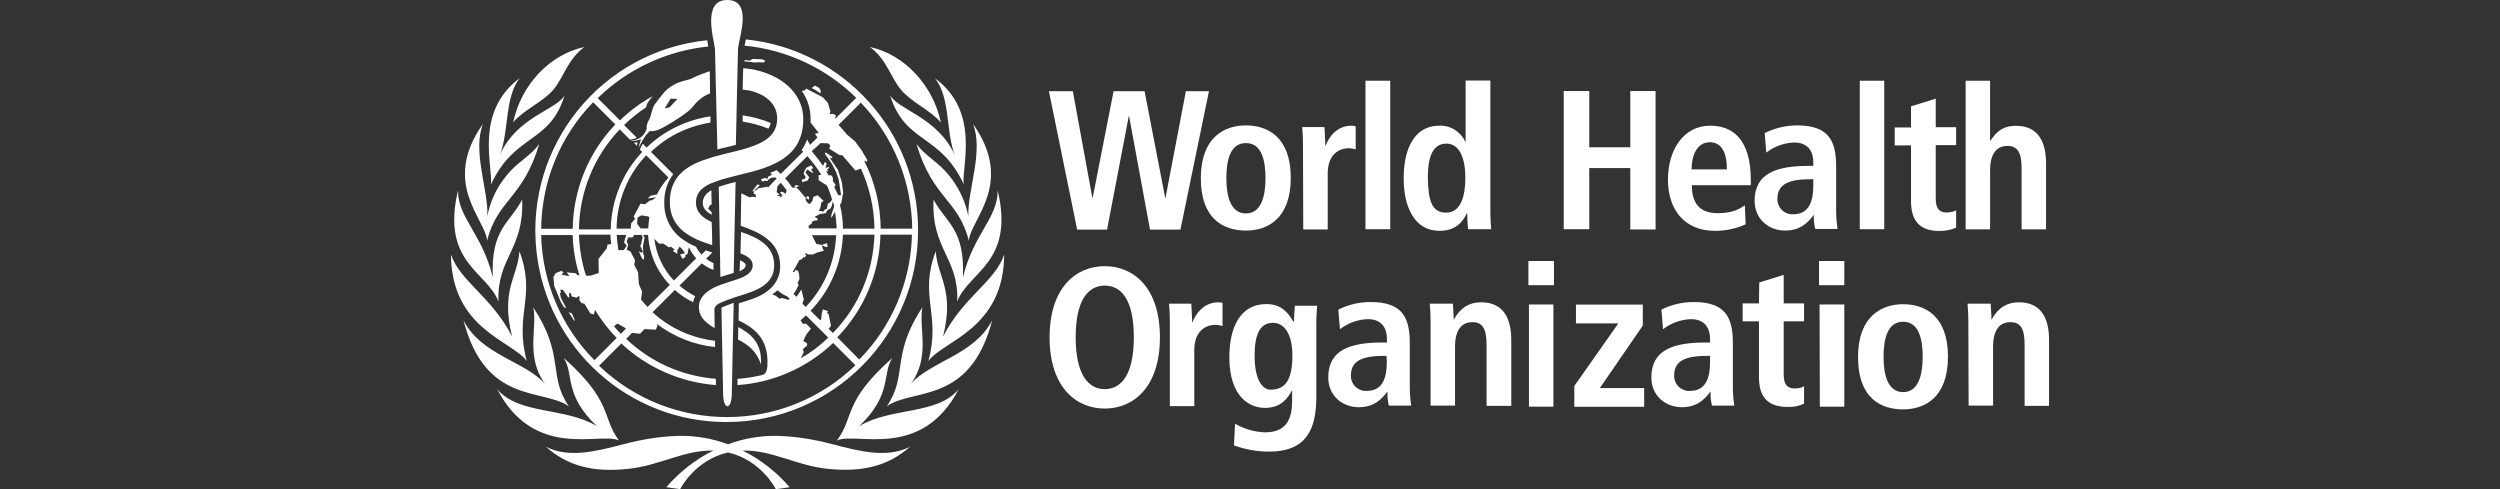<?xml version="1.0" encoding="UTF-8"?>
<svg id="Layer_1" xmlns="http://www.w3.org/2000/svg" viewBox="0 0 184 36">
  <rect x="0" y="0" width="184" height="36" fill="#333333" stroke="none"/>
  <defs>
    <style>
      .cls-1 {
        fill: #fff;
      }
    </style>
  </defs>
  <path class="cls-1" d="M53.52,0c-1.8,0-1.04,2.68-.9,3.56,0,.04.14,6.06.18,7.44.28-.08.54-.14.82-.2l.54-.14c.02-1.34.16-7.08.16-7.12.12-.92,1.06-3.54-.8-3.54M53.02,20.39c.2-.06.4-.14.58-.18.14-.04.26-.08.4-.12,0-.38.12-5.74.14-6.7-.42.1-.84.22-1.24.36.02.72.12,6.06.12,6.64M53.72,22.39c-.06.02-.24.1-.36.14s-.26.1-.26.14c0,0,.12,6.16.12,6.28,0,1.26.64,1.28.64,0,0-.08.14-6.66.14-6.66,0,0-.18.06-.28.1M52.24,5.24c-.48.16-.96.34-1.42.58-.5.16-1.22.2-1.96,1-.24.28-.46.58-.68.88-.22.32-.24.84-.4,1.1-.24.4-.18.64-.18.64-.04.18-.14.36-.26.5-.24.28-.6.42-.96.36.34.16.8-.06.8-.06-.08.22-.14.44-.18.66.38-.86.72-1.16.84-1.26.16.04.5.02,1.12-.34.7-.4,1.76-1.06,2.06-1.48.32-.42.74-.76,1.24-.94,0-.6-.02-1.16-.02-1.64M49.28,7.9l-.36.08.44-.72.5.02-.58.62M51.44,22.59c0,.8.58,1.22,1.16,1.56,0-.14-.02-1.36-.02-1.38.02-.24.24-.4.44-.48.3-.14.62-.26.94-.36.18-.06.32-.12.48-.16,1.18-.36,2.54-.8,2.54-2.24s-1.16-2.02-2.44-2.46c-.02.46-.02,1.12-.04,1.58.54.2.9.46.9.88,0,.52-.54.8-.94.96-.16.06-.4.14-.48.16-.32.1-.64.2-.96.32-.16.06-.32.12-.48.2-.52.28-1.1.7-1.1,1.42M59.12,8.74c0-1.46-1.06-3.06-3.64-3.62-.26-.04-.52-.08-.78-.1,0,.22-.02.72-.02.72,0,.16-.02.74-.02.86.16.02.34.04.5.06,1.5.36,2.04,1.22,2.04,2.06,0,1.38-1.18,1.9-2.62,2.3l-.48.12c-.44.1-.9.22-1.34.34-.16.04-.32.08-.48.14-1.6.48-2.98,1.26-2.98,3.24s1.58,2.7,3.12,3.18c0-.56-.02-1.14-.04-1.7-.7-.32-1.16-.74-1.16-1.44s.44-1.1,1.1-1.4c.14-.06.3-.12.48-.18.38-.14.82-.24,1.26-.36l.48-.12c2.16-.52,4.6-1.2,4.58-4.1M54.32,24.99c.72.36,1.4.88,1.68,1.84.12-1.6-.78-2.28-1.66-2.76l-.02.92M66.31,6.6c.78.94,2.14,1.48,2.94,2.42-.58-2.76-2.7-5.02-5.22-5.56,1.24.92,1.5,2.2,2.28,3.14M36.13,13.59c1.74-3.78,4.32-2.98,5.42-6.56-.64,1.08-3.46,1.54-4.76,4.36.68-1.68.34-4.24,1.46-5.64-3.38,2.52-1.94,6.56-2.12,7.84M39.25,22.63c.32,1.46-.6,3.6.86,5.62-1.5-1.68-4.7-2.12-6-4.68,1.62,6.26,5.86,4.98,7.76,6.34-1.56-2.26-.28-3.76-2.62-7.28M38.77,26.57c-.94-3.5.72-4.72-.54-8.08-.12,1.9-1.4,2.82-.54,6.28-1.5-2.94-3.82-4.04-4.5-6.04.04,5.5,4.46,6.32,5.58,7.84M45.55,32.42c-1.3-1.8-.42-2.82-4.06-6.08.78,1.2-.02,2.7,2.44,5.02-2.4-1.42-5.74-.82-7.34-2.72,2.76,5.28,7.6,3.12,8.96,3.78M63.24,31.36c2.46-2.34,1.66-3.84,2.44-5.02-3.66,3.26-2.76,4.28-4.08,6.08,1.38-.66,6.22,1.5,8.96-3.78-1.58,1.92-4.92,1.3-7.32,2.72M67.05,28.24c1.46-2.02.54-4.14.84-5.62-2.34,3.52-1.06,5.02-2.62,7.28,1.92-1.36,6.14-.08,7.76-6.34-1.3,2.56-4.48,3-5.98,4.68M61.22,32.68c-1.3-.34-2.64-.56-4-.6-1.24-.02-2.48.18-3.64.62-1.16-.44-2.4-.64-3.64-.62-1.36.04-2.7.26-4,.6-2.2.58-4.1,1.04-5.76.2,1.58,1.4,3.44,1.92,6.12,1.62,2.22-.24,4.02-1.36,6.12-1.34h.08c-1.32.66-2.5,1.58-3.46,2.7l1.02.14s1.06-2.14,3.52-2.7c2.46.56,3.52,2.7,3.52,2.7l1.02-.14c-.96-1.12-2.14-2.04-3.46-2.7h.08c2.1-.02,3.9,1.1,6.12,1.34,2.68.28,4.52-.22,6.12-1.62-1.66.84-3.56.38-5.76-.2M38.43,14.69c-.9,1.74-2.32,2.14-2.16,5.72-.76-3.18-2.58-4.38-2.56-6.4-1.26,5.32,2.1,5.94,2.98,8.18-.14-3.2,1.9-3.84,1.74-7.5M39.69,10.59c-.32.44-.54.64-1.38,1.32-1.26,1-2.14,2.42-2.44,4,.08-1.96-1.12-4.76-.32-6.8-3.1,4.38.18,7,.3,8.6.78-3.06,2.64-3.08,3.84-7.12M71.27,15.91c-.32-1.58-1.18-3-2.44-4-.84-.7-1.06-.88-1.38-1.32,1.2,4.04,3.06,4.06,3.86,7.12.12-1.58,3.4-4.2.3-8.6.8,2.04-.4,4.84-.34,6.8M73.91,18.73c-.68,2.02-3,3.1-4.5,6.04.86-3.46-.42-4.38-.54-6.28-1.26,3.36.4,4.58-.54,8.08,1.12-1.52,5.54-2.34,5.58-7.84M68.71,14.69c-.18,3.66,1.88,4.3,1.74,7.5.86-2.22,4.24-2.86,2.98-8.18.02,2.04-1.8,3.22-2.56,6.42.16-3.62-1.24-4-2.16-5.74M40.73,6.6c.78-.94,1.04-2.22,2.28-3.14-2.54.54-4.66,2.78-5.24,5.54.8-.94,2.18-1.48,2.96-2.4M65.51,7c1.1,3.6,3.68,2.8,5.42,6.56-.18-1.26,1.26-5.32-2.12-7.8,1.14,1.38.8,3.96,1.46,5.64-1.32-2.82-4.14-3.28-4.76-4.4M56.72,9.05c-.66-.28-1.36-.46-2.06-.56v.46c.66.1,1.3.28,1.9.52.08-.14.14-.28.16-.42M56.2,4.6l.14-.12-.26-.12-.7-.02-.18.12-.4-.04v.1c.26.02.52.04.72.08l.34-.02.34.02ZM54.88,19.51c0-.12-.16-.24-.38-.34h-.04c0,.1-.02.56-.02.8.26-.14.44-.26.44-.46M46.87,10.73c.02-.08.04-.18.06-.26-.1.02-.18.04-.28.02l.22.24ZM43.65,7.52l1.64,1.64c-1.98,2.06-3.1,4.82-3.14,7.68h-2.32c.04-3.5,1.4-6.82,3.82-9.31M42.65,20.27l-.14-.02-.14-.14-.66-.06.2.28-.6-.12.16-.14-.14-.14-.44.18-.16.28.06.66.5,1.2.24.38.14.04-.38-.72-.08-.36.08-.08-.06-.2.22.04.36.52.08.04v-.38l.14.08.04.2.36.1.16-.12.06.04v.28l.16.2.2.04.44.72.26.08.08-.34c.46.74.98,1.44,1.6,2.06l-1.64,1.64c-2.44-2.46-3.84-5.76-3.92-9.21h2.32c.02,1,.2,2.02.5,2.98M44.93,17.27c0,.22.02.44.06.68l-.28.06-.06.28-.6.76.02,1.04-.6.2h-.34c-.32-.98-.48-1.98-.52-3.02h2.32ZM45.45,23.81l.52.3.1.08-.38.38c-.18-.18-.34-.36-.5-.56l.26-.2ZM47.56,11.43l1.64,1.64c-.34.38-.64.8-.86,1.26h-.12l-.24.06h-.08l-.24.22.32-.04.28-.06-.06.08-.24.16h-.12l-.36.28-.34-.04-.5.94.1.18-.28.32-.04.4h-1.04c.02-2.02.8-3.94,2.18-5.4M49.24,18.21l.12-.06.3.22-.14.1.34.22-.02-.24.18-.3.2.2.2.28-.36.1.16.32.24-.14-.04-.1.18-.12.1-.5c.14.3.32.58.54.82l-1.64,1.64c-.8-.84-1.3-1.92-1.44-3.08l.34.36h.32l.42.28ZM46.89,16.47l.04-.46.28-.16.5.08.08.08c-.04.26-.06.54-.08.8h-.56l-.26-.34ZM46.13,18.07l-.22.34h-.38l-.02-.02c-.06-.36-.1-.74-.12-1.1h.7l-.16.56.2.22ZM47.66,22.59c-.16-.18-.34-.36-.48-.54l.08-.58-.24-.56-.06-.88-.28-.54.06-.34-.34-.64-.28-.14.12-.34-.12-.26.12-.3h.32l.12-.18h.54l.08.16-.12.54-.06.1.2.44-.14.08-.1-.12-.04.04.1.26.16.3h.08l.04-.28-.08-.1v-.18l-.02-.38.12-.68-.12-.18h.38c.08,1.38.64,2.68,1.6,3.68l-1.64,1.62ZM61.62,24.83c1.98-2.04,3.12-4.74,3.18-7.56h2.32c-.08,3.44-1.46,6.74-3.88,9.19l-1.62-1.64ZM60.98,24.19l.18-.2-.18-.9-.12-.04.08-.16-.38-.12-.08.32-.04.4-.08.08-.7-.7c1.46-1.52,2.3-3.5,2.38-5.6h2.32c-.08,2.72-1.16,5.3-3.06,7.24l-.32-.32ZM58.94,26.37l.22-.46-.08-.2.32-.28v-.16l-.28-.18.22-.46.34-.44-.34-.36h-.26l-.16-.26c.14-.12.28-.24.4-.36l1.64,1.64c-.6.58-1.28,1.1-2.02,1.52M58.62,21.85l-.22-.22.16-.22.22-.44-.08-.12.14-.32-.02-.3-.08-.3-.2-.06-.08.16-.12-.04c.18-.26.34-.56.48-.84l.2-.08.12-.16.06.06.14-.16-.12-.14.1-.02.18.08h.36l.22-.12.56-.16-.1-.18-.04-.22.3.14.12-.06-.06-.24-.38.14-.4-.08-.32-.64h1.78c-.08,1.98-.88,3.86-2.24,5.28l-.24-.24.1-.32-.18-.72-.36.54ZM57.78,13.13l1.64-1.64c.38.42.72.88,1.02,1.36l-.2.06.02.36.6.38c.16.34.28.68.38,1.04l-.1.16-.22.16-.06.34-.16.08-.12.16-.12-.06h-.22l.12-.18.1-.46.16-.1-.44-.42-.32.12-.08.32-.2.22-.22-.18-.08-.2.12-.08.06.12.1-.04-.04-.2h-.14v.08l-.1.02-.5-.6-.18-.14.06-.06.16-.06-.16-.06s-.18.04-.2.04l.1.14h-.26c-.16-.26-.32-.48-.52-.68M58.04,22.07l-.5-.14-.16.06-.28-.22-.26-.1c.14-.1.26-.2.38-.3l.42.3.32.16.16.16-.08.08ZM57.16,14.37l.2-.04v-.04l-.2-.14.06-.44.24-.26c.16.18.3.36.44.56l-.08.26-.22-.16-.18.04.08.16h.08l-.1.24-.06-.1-.26-.08ZM59.94,15.97l.42-.22.42-.06.1-.2.24-.14.1-.2.08-.34c.04.12.06.24.1.36l-.22.66v.22l.28-.46c.06.4.1.82.12,1.22h-2.04l-.04-.18.24-.18.04-.12.1-.08.28-.04.02-.12-.24-.12ZM60.4,10.53l.56.02.14.16-.06.24.78.48.16-.02.98,1.14.4-.14c.64,1.38.98,2.9,1,4.42h-2.32c0-.6-.08-1.18-.22-1.76l.1-.14.14-.74-.1-.78-.28-.9-.64-.94.16.08.08-.08-.52-.36-.04.12.52.74.3.6.2.6.06.4.1.68-.2.02s-.22-.42-.3-.6l.1-.16-.2-.28v-.26l-.14-.18-.18.02c-.06-.12-.12-.24-.2-.34l.12.06.04-.04-.06-.14.16-.08-.06-.08-.22.08.08-.36-.14-.08-.12.28c-.26-.38-.54-.74-.84-1.08l.66-.6ZM63.36,7.56c2.4,2.5,3.74,5.82,3.78,9.27h-2.32c-.02-1.72-.42-3.42-1.2-4.96l.02-.04.16.08.04-.12-.42-.72-.5-.68-.58-.48c-.2-.24-.4-.48-.62-.72l1.64-1.64ZM53.48,31.06c7.8,0,14.11-6.34,14.09-14.13,0-7.24-5.48-13.29-12.67-14.03l-.02.08c-.02.14-.06.26-.08.38,3.1.3,6,1.66,8.22,3.84l-1.56,1.56.06-.28-.2-.1-.26.02.06-.18-.18-.64-.38-.42-1.22-.64-.1.12-.22.06c.42.6.64,1.32.64,2.04v.28l.6.76-.28.06.18.28-.54.54-.22-.4c-.1.28-.24.56-.4.8l.12.1-1.66,1.64c-.1-.1-.2-.18-.3-.28-.16.08-.32.14-.48.2l.14.1-.08.08-.2.1-.08.2-.12-.12-.34.12.1.16.24-.06.16.02.02-.08.12-.06.04-.06.22-.06h.16l.1.08-.64.66-.04-.06-.68.12-.16.16-.14.02.42-.4-.16-.08-.4.52.12-.02v.2l.14.06.02.2-.24-.04-.24.04-.6-.3s-.04,1.6-.04,2.4c1.4.48,2.9,1.16,2.9,2.96.02.76-.38,1.48-1.02,1.9l-.04.02-.04.04c-.56.38-1.3.58-1.94.78l-.02,1.26c1.02.5,2.24,1.24,2.12,3.32-.02.52-.22.66-.38.7-.6.14-1.22.24-1.82.28v.46c2.64-.18,5.12-1.28,7.04-3.1l1.64,1.64c-5.26,5.08-13.59,5.08-18.87.04l1.64-1.64c1.9,1.78,4.36,2.86,6.96,3.06v-.46c-2.48-.2-4.8-1.22-6.6-2.94l.42-.44.6.06.32-.34.84.04.12-.3-.04-.12c1.24.94,2.72,1.54,4.28,1.7v-.46c-1.72-.2-3.32-.92-4.6-2.1l1.64-1.64c.4.36.84.66,1.34.9.04-.16.08-.3.16-.44-.42-.22-.82-.48-1.16-.78l1.64-1.64c.26.2.56.38.86.48v-.5c-.2-.08-.38-.2-.54-.32l.46-.46c-.16-.04-.32-.1-.48-.16l-.32.32c-.16-.18-.3-.38-.4-.58-.28-.12-.56-.26-.82-.44-.96-.58-1.54-1.64-1.52-2.78-.02-.76.2-1.52.66-2.12l-1.64-1.64c1.2-1.16,2.74-1.9,4.38-2.16v-.46c-1.76.26-3.42,1.06-4.7,2.3l-.28-.28c-.06.1-.14.24-.22.42l.18.18c-1.46,1.54-2.28,3.58-2.32,5.7h-2.34c.04-2.74,1.1-5.36,3-7.36l.74.74h.1c.14-.02.3-.06.42-.12l-.94-.94c.5-.48,1.04-.92,1.62-1.3.04-.12.06-.24.12-.34.1-.16.22-.32.36-.48-.88.48-1.68,1.08-2.4,1.78l-1.64-1.64c2.2-2.14,5.06-3.48,8.14-3.8,0-.06-.02-.1-.02-.1-.02-.12-.04-.22-.06-.36-7.78.8-13.39,7.74-12.57,15.49.76,7.18,6.8,12.63,14.01,12.61M60.42,6.68l-.14-.22-.3-.16-.24.18.3.16.34.24.04-.2ZM59.02,13.23l.02.18.4-.12.12-.24-.28-.36.14-.22.38.26.06-.06-.08-.06-.08-.16.16-.08-.16-.2-.36.18-.12.22-.08.2.16.26-.06.12-.22.08ZM42.27,23.63l.02-.1-.2-.46-.24-.1.42.66ZM51.72,14.91c0,.4.24.66.66.9v-.18l-.26-.28.14-.26.12-.04c-.02-.46-.02-.96-.02-1.04h-.02c-.4.24-.6.52-.62.9"/>
  <g>
    <path class="cls-1" d="M83.1,8.54h-.02l-1.6,8.36h-2.2l-2.08-10.19h1.76l1.44,7.86h.02l1.54-7.86h2.28l1.52,7.86h.02l1.5-7.86h1.7l-2.1,10.19h-2.24l-1.54-8.36Z"/>
    <path class="cls-1" d="M91.7,9.23c1.54,0,3.3.8,3.3,3.86s-1.76,3.88-3.3,3.88-3.32-.74-3.32-3.88c.02-3.06,1.8-3.86,3.32-3.86ZM91.7,15.71c1.16,0,1.44-1.34,1.44-2.6s-.26-2.58-1.44-2.58-1.44,1.32-1.44,2.58.28,2.6,1.44,2.6Z"/>
    <path class="cls-1" d="M95.9,10.59c0-.42-.02-.82-.06-1.24h1.64c.02.46.06.92.06,1.38h.02c.22-.58.78-1.48,1.92-1.48.1,0,.2.02.3.04v1.7c-.16-.04-.34-.08-.5-.08-.74,0-1.56.46-1.56,1.86v4.12h-1.8l-.02-6.3Z"/>
    <path class="cls-1" d="M100.5,5.94h1.82v10.93h-1.82V5.94Z"/>
    <path class="cls-1" d="M109.69,5.94v9.65c0,.42.02.86.06,1.28h-1.7c-.04-.38-.06-.78-.06-1.16h-.04c-.3.64-.84,1.28-2,1.28-1.86,0-2.64-1.78-2.64-3.86,0-2.46.98-3.88,2.6-3.88.84-.04,1.6.44,1.94,1.2h.02v-4.52h1.82ZM106.43,15.65c1.06,0,1.42-1.16,1.42-2.56s-.4-2.52-1.4-2.52-1.36.98-1.36,2.48c.02,1.74.3,2.6,1.34,2.6h0Z"/>
  </g>
  <g>
    <path class="cls-1" d="M115.09,6.7h1.88v4.14h3.02v-4.14h1.86v10.19h-1.86v-4.52h-3.02v4.5h-1.88V6.7Z"/>
    <path class="cls-1" d="M128.48,16.51c-.7.32-1.48.48-2.24.48-2.42,0-3.48-1.74-3.48-3.76,0-2.24,1.18-3.98,3.1-3.98,1.62,0,3,.94,3,4.02v.36h-4.34c0,1.28.52,2.06,1.92,2.06,1.1,0,1.64-.34,1.98-.58l.06,1.4ZM127.1,12.47c0-1.32-.44-2-1.26-2-.96,0-1.34,1-1.34,2h2.6Z"/>
    <path class="cls-1" d="M129.88,9.79c.74-.36,1.56-.56,2.38-.56,2.34,0,2.88,1.14,2.88,3.02v3.28c0,.44.04.88.1,1.32h-1.64c-.08-.34-.12-.68-.1-1.02h-.02c-.46.62-1.02,1.14-2.1,1.14-1.16,0-2.24-.8-2.24-2.2,0-2.04,1.66-2.56,3.96-2.56h.36v-.28c0-.74-.36-1.44-1.4-1.44-.74.02-1.46.28-2.06.74l-.12-1.44ZM133.44,13.19h-.16c-1.54,0-2.46.32-2.46,1.42-.04.6.42,1.12,1.02,1.16h.14c1.08,0,1.48-.8,1.48-2.14v-.44h-.02Z"/>
    <path class="cls-1" d="M136.88,5.94h1.8v10.93h-1.8V5.94Z"/>
    <path class="cls-1" d="M140.67,7.82l1.8-.56v2.1h1.5v1.32h-1.5v3.92c0,.8.3,1.04.82,1.04.24,0,.48-.06.68-.16v1.28c-.38.16-.8.24-1.22.24-1.34,0-2.1-.62-2.1-2.2v-4.1h-1.2v-1.32h1.2v-1.56h.02Z"/>
    <path class="cls-1" d="M144.67,5.94h1.8v4.4h.04c.32-.46.74-1.08,1.86-1.08,1.7,0,2.22,1.26,2.22,2.78v4.84h-1.8v-4.5c0-1.16-.3-1.64-1.04-1.64-.94,0-1.28.8-1.28,1.76v4.38h-1.8V5.94Z"/>
  </g>
  <g>
    <path class="cls-1" d="M81.31,19.59c2.12,0,4.06,1.58,4.06,5.24s-1.94,5.24-4.06,5.24-4.06-1.58-4.06-5.24,1.94-5.24,4.06-5.24h0ZM81.31,28.64c1.18,0,2.14-1,2.14-3.82s-.96-3.8-2.14-3.8-2.14,1-2.14,3.8.96,3.82,2.14,3.82Z"/>
    <path class="cls-1" d="M86.1,23.59c0-.42-.02-.82-.06-1.24h1.64c.02.46.06.92.06,1.38h.02c.22-.58.8-1.48,1.92-1.48.1,0,.2.02.3.04v1.7c-.16-.04-.34-.08-.52-.08-.74,0-1.56.46-1.56,1.86v4.12h-1.8v-6.3Z"/>
    <path class="cls-1" d="M90.9,31.18c.68.4,1.44.62,2.22.64,1.7,0,1.98-1.18,1.98-2.36v-.72h-.02c-.3.58-.8,1.28-1.98,1.28-1.04,0-2.62-.7-2.62-3.74,0-2.08.74-3.9,2.72-3.9,1.1,0,1.6.62,1.98,1.28h.06c0-.4.04-.78.06-1.16h1.64c-.02.4-.06.78-.06,1.18v5.54c0,2.36-.72,4.02-3.48,4.02-.88,0-1.76-.16-2.58-.46l.08-1.6ZM93.52,28.68c1.14,0,1.6-.82,1.6-2.52,0-1.58-.6-2.42-1.46-2.4-.96.02-1.32.9-1.32,2.42,0,1.76.56,2.5,1.18,2.5Z"/>
    <path class="cls-1" d="M98.5,22.79c.74-.38,1.56-.56,2.38-.56,2.34,0,2.88,1.14,2.88,3.02v3.28c0,.44.04.88.1,1.32h-1.64c-.08-.34-.12-.68-.1-1.02h-.02c-.46.62-1.02,1.14-2.1,1.14-1.16,0-2.24-.8-2.24-2.2,0-2.04,1.66-2.56,3.96-2.56h.36v-.28c0-.74-.36-1.44-1.4-1.44-.74.02-1.46.28-2.06.74l-.12-1.44ZM102.05,26.19h-.16c-1.54,0-2.46.32-2.46,1.42-.04.6.42,1.12,1.02,1.16h.14c1.08,0,1.48-.8,1.48-2.14l-.02-.44Z"/>
    <path class="cls-1" d="M105.29,23.59c0-.42-.02-.82-.06-1.24h1.7c.02.38.06.78.06,1.16h.02c.26-.46.78-1.26,2-1.26,1.7,0,2.22,1.26,2.22,2.78v4.84h-1.82v-4.52c0-1.16-.3-1.64-1.04-1.64-.94,0-1.28.8-1.28,1.76v4.38h-1.8v-6.26Z"/>
    <path class="cls-1" d="M112.49,19.21h1.88v1.78h-1.88v-1.78ZM112.53,22.41h1.8v7.52h-1.8v-7.52Z"/>
    <path class="cls-1" d="M115.89,28.38l3.22-4.58h-3.12v-1.38h4.92v1.54l-3.16,4.6h3.26v1.38h-5.14v-1.56h.02Z"/>
    <path class="cls-1" d="M122.28,22.79c.74-.38,1.56-.56,2.38-.56,2.34,0,2.88,1.14,2.88,3.02v3.28c0,.44.04.88.1,1.32h-1.64c-.08-.34-.12-.68-.1-1.02h-.02c-.46.62-1.02,1.14-2.1,1.14-1.16,0-2.24-.8-2.24-2.2,0-2.04,1.66-2.56,3.96-2.56h.36v-.28c0-.74-.36-1.44-1.4-1.44-.74.02-1.46.28-2.06.74l-.12-1.44ZM125.84,26.19h-.16c-1.54,0-2.46.32-2.46,1.42-.04.6.42,1.12,1.02,1.16h.14c1.08,0,1.48-.8,1.48-2.14v-.44h-.02Z"/>
    <path class="cls-1" d="M129.48,20.79l1.8-.56v2.1h1.5v1.32h-1.5v3.9c0,.8.3,1.04.82,1.04.24,0,.48-.04.68-.16v1.28c-.38.18-.8.26-1.22.24-1.34,0-2.1-.62-2.1-2.18v-4.12h-1.2v-1.32h1.2l.02-1.54Z"/>
    <path class="cls-1" d="M133.88,19.21h1.86v1.78h-1.86v-1.78ZM133.92,22.41h1.82v7.52h-1.8l-.02-7.52Z"/>
    <path class="cls-1" d="M140.07,22.39c1.54,0,3.3.8,3.3,3.86s-1.76,3.88-3.3,3.88-3.32-.72-3.32-3.88c.02-3.04,1.8-3.86,3.32-3.86ZM140.07,28.86c1.16,0,1.44-1.34,1.44-2.6s-.26-2.58-1.44-2.58-1.44,1.32-1.44,2.58.28,2.6,1.44,2.6Z"/>
    <path class="cls-1" d="M144.87,23.59c0-.42-.02-.82-.06-1.24h1.7c.02.38.06.78.06,1.16h.02c.26-.46.78-1.26,2-1.26,1.7,0,2.22,1.26,2.22,2.78v4.84h-1.8v-4.52c0-1.16-.3-1.64-1.04-1.64-.94,0-1.28.8-1.28,1.76v4.38h-1.8l-.02-6.26Z"/>
  </g>
</svg>